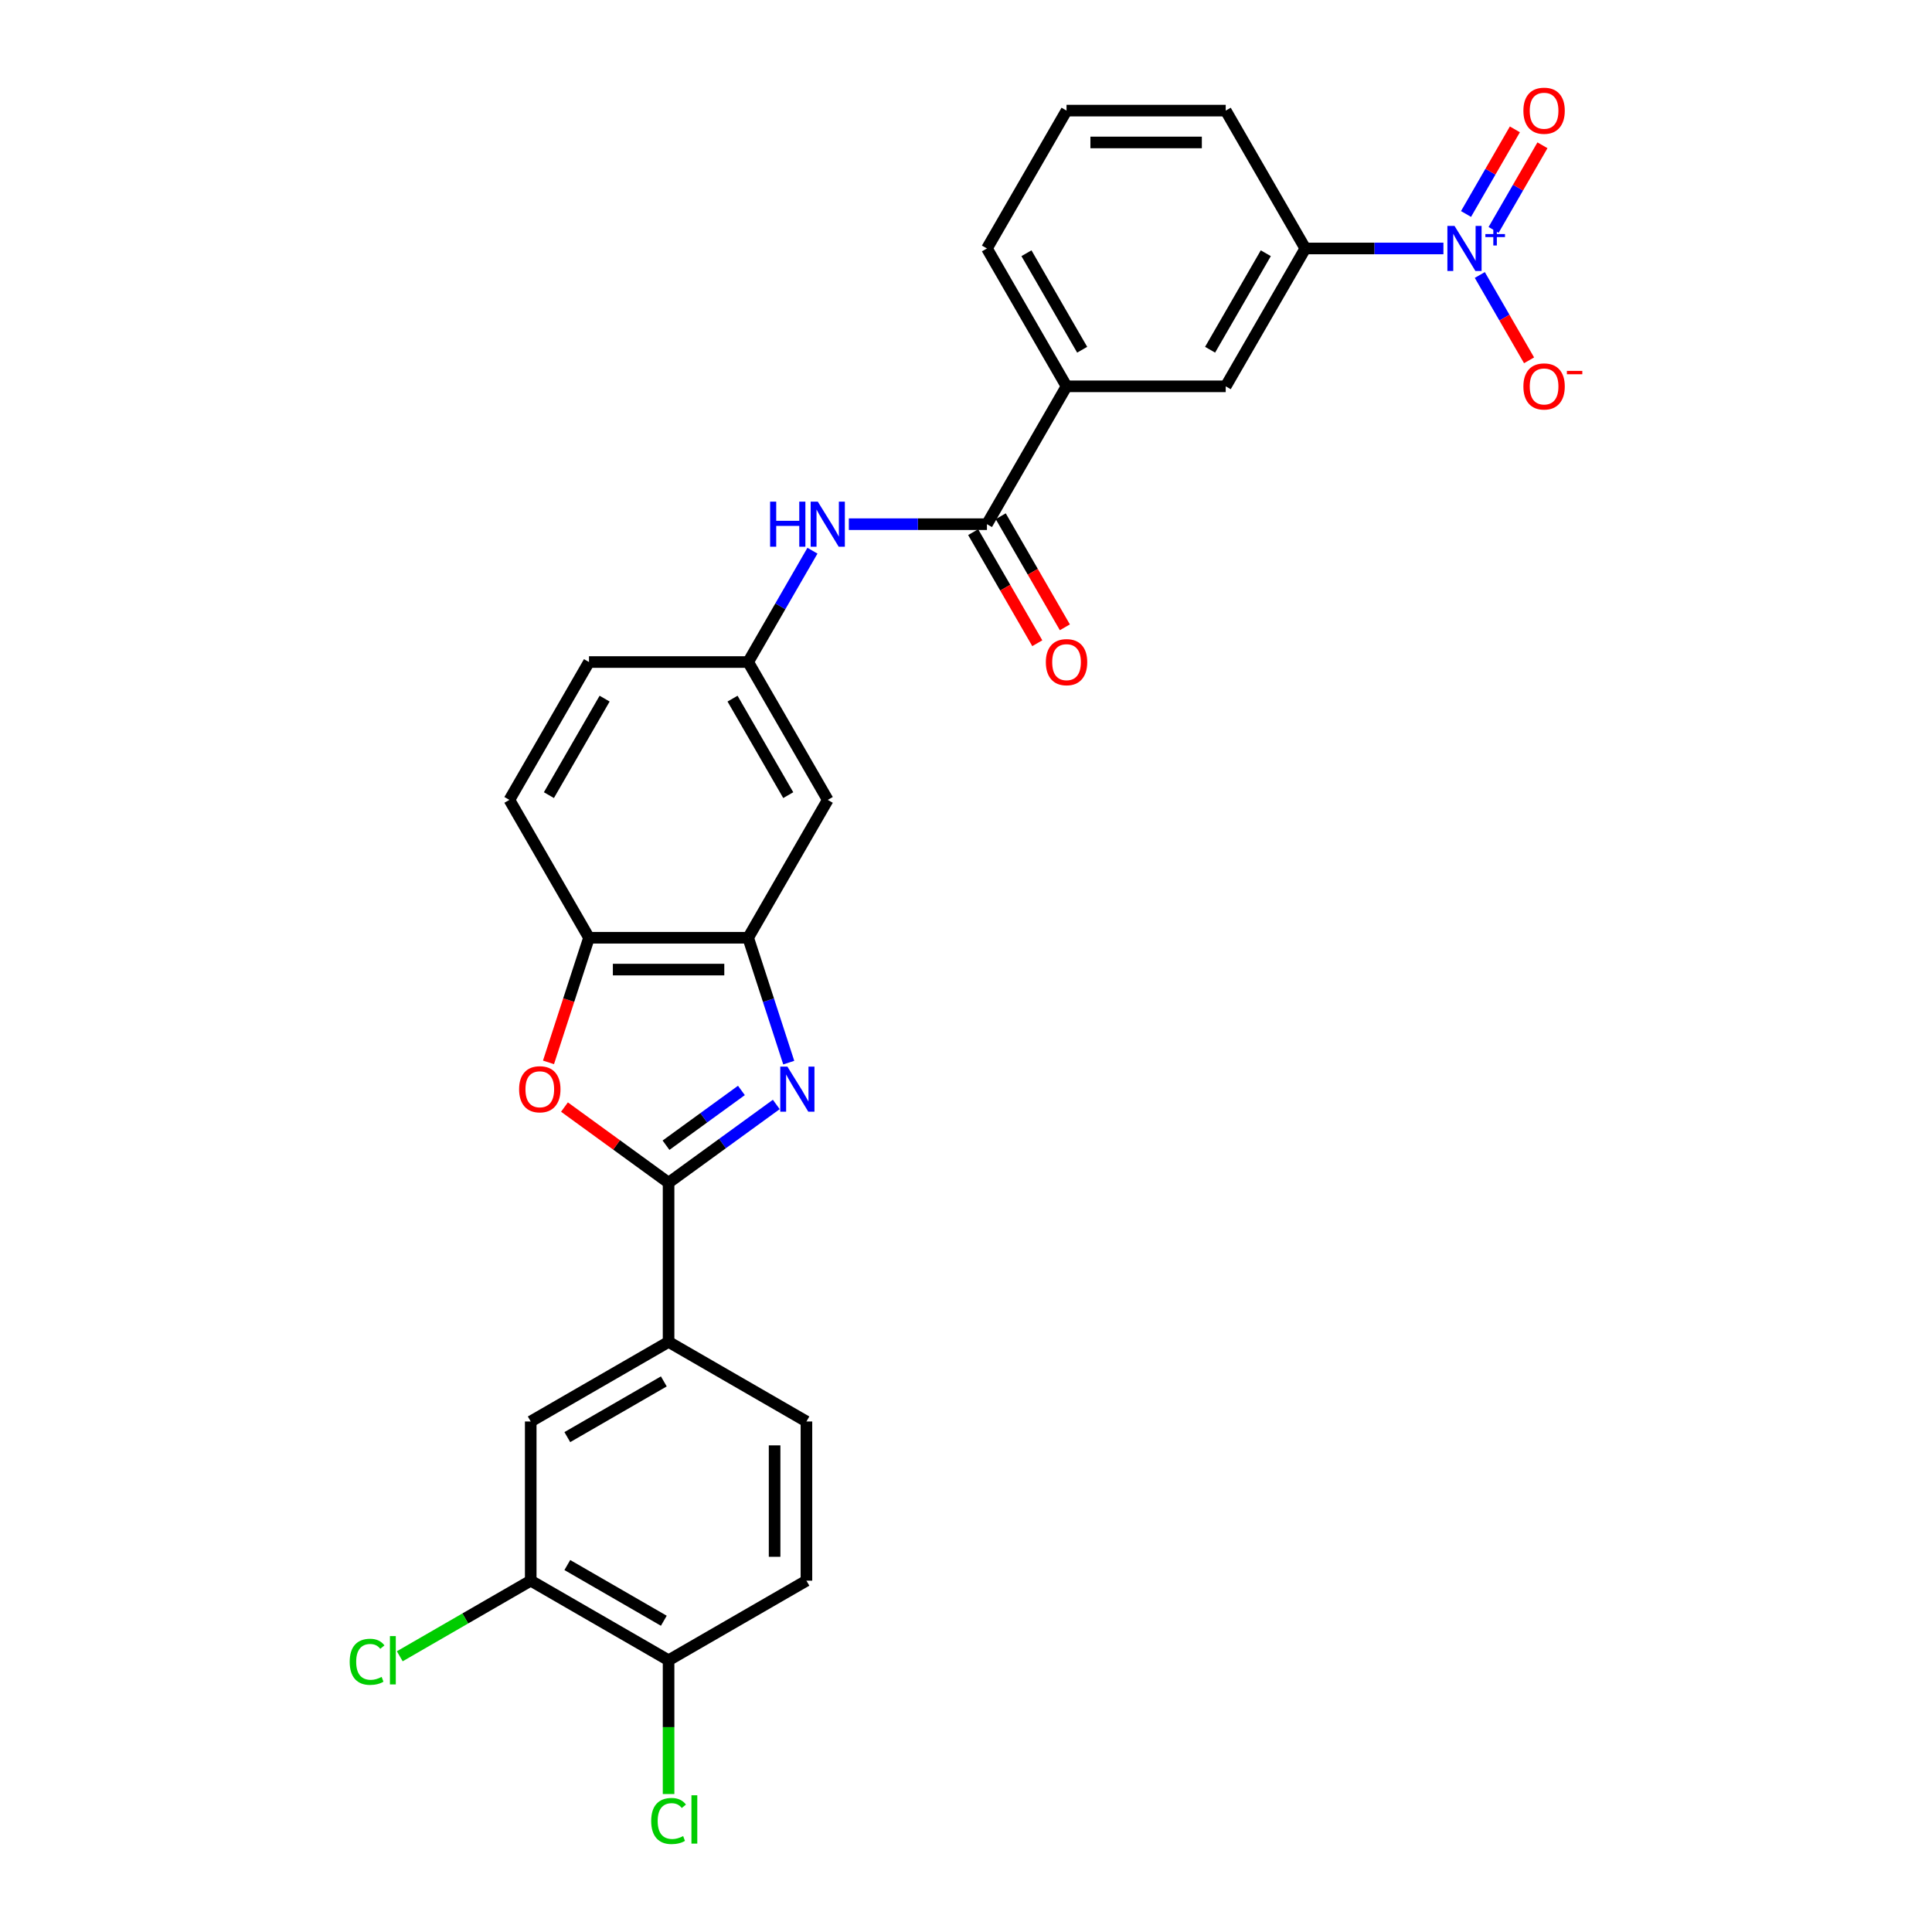 <?xml version='1.0' encoding='iso-8859-1'?>
<svg version='1.1' baseProfile='full'
              xmlns='http://www.w3.org/2000/svg'
                      xmlns:rdkit='http://www.rdkit.org/xml'
                      xmlns:xlink='http://www.w3.org/1999/xlink'
                  xml:space='preserve'
width='1000px' height='1000px' viewBox='0 0 1000 1000'>
<!-- END OF HEADER -->
<rect style='opacity:1.0;fill:#FFFFFF;stroke:none' width='1000' height='1000' x='0' y='0'> </rect>
<path class='bond-0' d='M 401.804,571.666 L 373.93,591.918' style='fill:none;fill-rule:evenodd;stroke:#0000FF;stroke-width:6px;stroke-linecap:butt;stroke-linejoin:miter;stroke-opacity:1' />
<path class='bond-0' d='M 373.93,591.918 L 346.055,612.17' style='fill:none;fill-rule:evenodd;stroke:#000000;stroke-width:6px;stroke-linecap:butt;stroke-linejoin:miter;stroke-opacity:1' />
<path class='bond-0' d='M 383.756,564.41 L 364.244,578.586' style='fill:none;fill-rule:evenodd;stroke:#0000FF;stroke-width:6px;stroke-linecap:butt;stroke-linejoin:miter;stroke-opacity:1' />
<path class='bond-0' d='M 364.244,578.586 L 344.732,592.763' style='fill:none;fill-rule:evenodd;stroke:#000000;stroke-width:6px;stroke-linecap:butt;stroke-linejoin:miter;stroke-opacity:1' />
<path class='bond-3' d='M 408.253,550.014 L 397.752,517.697' style='fill:none;fill-rule:evenodd;stroke:#0000FF;stroke-width:6px;stroke-linecap:butt;stroke-linejoin:miter;stroke-opacity:1' />
<path class='bond-3' d='M 397.752,517.697 L 387.252,485.38' style='fill:none;fill-rule:evenodd;stroke:#000000;stroke-width:6px;stroke-linecap:butt;stroke-linejoin:miter;stroke-opacity:1' />
<path class='bond-2' d='M 346.055,612.17 L 319.112,592.594' style='fill:none;fill-rule:evenodd;stroke:#000000;stroke-width:6px;stroke-linecap:butt;stroke-linejoin:miter;stroke-opacity:1' />
<path class='bond-2' d='M 319.112,592.594 L 292.169,573.019' style='fill:none;fill-rule:evenodd;stroke:#FF0000;stroke-width:6px;stroke-linecap:butt;stroke-linejoin:miter;stroke-opacity:1' />
<path class='bond-6' d='M 346.055,612.17 L 346.055,694.563' style='fill:none;fill-rule:evenodd;stroke:#000000;stroke-width:6px;stroke-linecap:butt;stroke-linejoin:miter;stroke-opacity:1' />
<path class='bond-1' d='M 747.112,128.608 L 711.369,128.608' style='fill:none;fill-rule:evenodd;stroke:#0000FF;stroke-width:6px;stroke-linecap:butt;stroke-linejoin:miter;stroke-opacity:1' />
<path class='bond-1' d='M 711.369,128.608 L 675.627,128.608' style='fill:none;fill-rule:evenodd;stroke:#000000;stroke-width:6px;stroke-linecap:butt;stroke-linejoin:miter;stroke-opacity:1' />
<path class='bond-14' d='M 765.945,142.334 L 778.695,164.417' style='fill:none;fill-rule:evenodd;stroke:#0000FF;stroke-width:6px;stroke-linecap:butt;stroke-linejoin:miter;stroke-opacity:1' />
<path class='bond-14' d='M 778.695,164.417 L 791.444,186.5' style='fill:none;fill-rule:evenodd;stroke:#FF0000;stroke-width:6px;stroke-linecap:butt;stroke-linejoin:miter;stroke-opacity:1' />
<path class='bond-15' d='M 773.081,119.001 L 785.726,97.099' style='fill:none;fill-rule:evenodd;stroke:#0000FF;stroke-width:6px;stroke-linecap:butt;stroke-linejoin:miter;stroke-opacity:1' />
<path class='bond-15' d='M 785.726,97.099 L 798.371,75.198' style='fill:none;fill-rule:evenodd;stroke:#FF0000;stroke-width:6px;stroke-linecap:butt;stroke-linejoin:miter;stroke-opacity:1' />
<path class='bond-15' d='M 758.81,110.761 L 771.455,88.86' style='fill:none;fill-rule:evenodd;stroke:#0000FF;stroke-width:6px;stroke-linecap:butt;stroke-linejoin:miter;stroke-opacity:1' />
<path class='bond-15' d='M 771.455,88.86 L 784.1,66.958' style='fill:none;fill-rule:evenodd;stroke:#FF0000;stroke-width:6px;stroke-linecap:butt;stroke-linejoin:miter;stroke-opacity:1' />
<path class='bond-28' d='M 283.901,549.882 L 294.38,517.631' style='fill:none;fill-rule:evenodd;stroke:#FF0000;stroke-width:6px;stroke-linecap:butt;stroke-linejoin:miter;stroke-opacity:1' />
<path class='bond-28' d='M 294.38,517.631 L 304.859,485.38' style='fill:none;fill-rule:evenodd;stroke:#000000;stroke-width:6px;stroke-linecap:butt;stroke-linejoin:miter;stroke-opacity:1' />
<path class='bond-5' d='M 387.252,485.38 L 304.859,485.38' style='fill:none;fill-rule:evenodd;stroke:#000000;stroke-width:6px;stroke-linecap:butt;stroke-linejoin:miter;stroke-opacity:1' />
<path class='bond-5' d='M 374.893,501.858 L 317.218,501.858' style='fill:none;fill-rule:evenodd;stroke:#000000;stroke-width:6px;stroke-linecap:butt;stroke-linejoin:miter;stroke-opacity:1' />
<path class='bond-10' d='M 387.252,485.38 L 428.448,414.025' style='fill:none;fill-rule:evenodd;stroke:#000000;stroke-width:6px;stroke-linecap:butt;stroke-linejoin:miter;stroke-opacity:1' />
<path class='bond-4' d='M 510.841,271.317 L 475.099,271.317' style='fill:none;fill-rule:evenodd;stroke:#000000;stroke-width:6px;stroke-linecap:butt;stroke-linejoin:miter;stroke-opacity:1' />
<path class='bond-4' d='M 475.099,271.317 L 439.357,271.317' style='fill:none;fill-rule:evenodd;stroke:#0000FF;stroke-width:6px;stroke-linecap:butt;stroke-linejoin:miter;stroke-opacity:1' />
<path class='bond-9' d='M 510.841,271.317 L 552.038,199.962' style='fill:none;fill-rule:evenodd;stroke:#000000;stroke-width:6px;stroke-linecap:butt;stroke-linejoin:miter;stroke-opacity:1' />
<path class='bond-18' d='M 503.706,275.436 L 520.304,304.184' style='fill:none;fill-rule:evenodd;stroke:#000000;stroke-width:6px;stroke-linecap:butt;stroke-linejoin:miter;stroke-opacity:1' />
<path class='bond-18' d='M 520.304,304.184 L 536.901,332.932' style='fill:none;fill-rule:evenodd;stroke:#FF0000;stroke-width:6px;stroke-linecap:butt;stroke-linejoin:miter;stroke-opacity:1' />
<path class='bond-18' d='M 517.977,267.197 L 534.574,295.945' style='fill:none;fill-rule:evenodd;stroke:#000000;stroke-width:6px;stroke-linecap:butt;stroke-linejoin:miter;stroke-opacity:1' />
<path class='bond-18' d='M 534.574,295.945 L 551.172,324.693' style='fill:none;fill-rule:evenodd;stroke:#FF0000;stroke-width:6px;stroke-linecap:butt;stroke-linejoin:miter;stroke-opacity:1' />
<path class='bond-20' d='M 304.859,485.38 L 263.662,414.025' style='fill:none;fill-rule:evenodd;stroke:#000000;stroke-width:6px;stroke-linecap:butt;stroke-linejoin:miter;stroke-opacity:1' />
<path class='bond-12' d='M 346.055,694.563 L 274.701,735.759' style='fill:none;fill-rule:evenodd;stroke:#000000;stroke-width:6px;stroke-linecap:butt;stroke-linejoin:miter;stroke-opacity:1' />
<path class='bond-12' d='M 343.592,715.013 L 293.643,743.85' style='fill:none;fill-rule:evenodd;stroke:#000000;stroke-width:6px;stroke-linecap:butt;stroke-linejoin:miter;stroke-opacity:1' />
<path class='bond-19' d='M 346.055,694.563 L 417.41,735.759' style='fill:none;fill-rule:evenodd;stroke:#000000;stroke-width:6px;stroke-linecap:butt;stroke-linejoin:miter;stroke-opacity:1' />
<path class='bond-7' d='M 675.627,128.608 L 634.431,199.962' style='fill:none;fill-rule:evenodd;stroke:#000000;stroke-width:6px;stroke-linecap:butt;stroke-linejoin:miter;stroke-opacity:1' />
<path class='bond-7' d='M 655.177,131.072 L 626.339,181.02' style='fill:none;fill-rule:evenodd;stroke:#000000;stroke-width:6px;stroke-linecap:butt;stroke-linejoin:miter;stroke-opacity:1' />
<path class='bond-31' d='M 675.627,128.608 L 634.431,57.253' style='fill:none;fill-rule:evenodd;stroke:#000000;stroke-width:6px;stroke-linecap:butt;stroke-linejoin:miter;stroke-opacity:1' />
<path class='bond-8' d='M 420.523,285.043 L 403.888,313.857' style='fill:none;fill-rule:evenodd;stroke:#0000FF;stroke-width:6px;stroke-linecap:butt;stroke-linejoin:miter;stroke-opacity:1' />
<path class='bond-8' d='M 403.888,313.857 L 387.252,342.671' style='fill:none;fill-rule:evenodd;stroke:#000000;stroke-width:6px;stroke-linecap:butt;stroke-linejoin:miter;stroke-opacity:1' />
<path class='bond-11' d='M 552.038,199.962 L 634.431,199.962' style='fill:none;fill-rule:evenodd;stroke:#000000;stroke-width:6px;stroke-linecap:butt;stroke-linejoin:miter;stroke-opacity:1' />
<path class='bond-26' d='M 552.038,199.962 L 510.841,128.608' style='fill:none;fill-rule:evenodd;stroke:#000000;stroke-width:6px;stroke-linecap:butt;stroke-linejoin:miter;stroke-opacity:1' />
<path class='bond-26' d='M 560.129,181.02 L 531.292,131.072' style='fill:none;fill-rule:evenodd;stroke:#000000;stroke-width:6px;stroke-linecap:butt;stroke-linejoin:miter;stroke-opacity:1' />
<path class='bond-16' d='M 428.448,414.025 L 387.252,342.671' style='fill:none;fill-rule:evenodd;stroke:#000000;stroke-width:6px;stroke-linecap:butt;stroke-linejoin:miter;stroke-opacity:1' />
<path class='bond-16' d='M 407.998,411.562 L 379.16,361.613' style='fill:none;fill-rule:evenodd;stroke:#000000;stroke-width:6px;stroke-linecap:butt;stroke-linejoin:miter;stroke-opacity:1' />
<path class='bond-13' d='M 274.701,735.759 L 274.701,818.152' style='fill:none;fill-rule:evenodd;stroke:#000000;stroke-width:6px;stroke-linecap:butt;stroke-linejoin:miter;stroke-opacity:1' />
<path class='bond-22' d='M 274.701,818.152 L 240.812,837.718' style='fill:none;fill-rule:evenodd;stroke:#000000;stroke-width:6px;stroke-linecap:butt;stroke-linejoin:miter;stroke-opacity:1' />
<path class='bond-22' d='M 240.812,837.718 L 206.922,857.284' style='fill:none;fill-rule:evenodd;stroke:#00CC00;stroke-width:6px;stroke-linecap:butt;stroke-linejoin:miter;stroke-opacity:1' />
<path class='bond-30' d='M 274.701,818.152 L 346.055,859.349' style='fill:none;fill-rule:evenodd;stroke:#000000;stroke-width:6px;stroke-linecap:butt;stroke-linejoin:miter;stroke-opacity:1' />
<path class='bond-30' d='M 293.643,810.061 L 343.592,838.898' style='fill:none;fill-rule:evenodd;stroke:#000000;stroke-width:6px;stroke-linecap:butt;stroke-linejoin:miter;stroke-opacity:1' />
<path class='bond-23' d='M 387.252,342.671 L 304.859,342.671' style='fill:none;fill-rule:evenodd;stroke:#000000;stroke-width:6px;stroke-linecap:butt;stroke-linejoin:miter;stroke-opacity:1' />
<path class='bond-17' d='M 346.055,859.349 L 417.41,818.152' style='fill:none;fill-rule:evenodd;stroke:#000000;stroke-width:6px;stroke-linecap:butt;stroke-linejoin:miter;stroke-opacity:1' />
<path class='bond-24' d='M 346.055,859.349 L 346.055,893.97' style='fill:none;fill-rule:evenodd;stroke:#000000;stroke-width:6px;stroke-linecap:butt;stroke-linejoin:miter;stroke-opacity:1' />
<path class='bond-24' d='M 346.055,893.97 L 346.055,928.592' style='fill:none;fill-rule:evenodd;stroke:#00CC00;stroke-width:6px;stroke-linecap:butt;stroke-linejoin:miter;stroke-opacity:1' />
<path class='bond-21' d='M 417.41,735.759 L 417.41,818.152' style='fill:none;fill-rule:evenodd;stroke:#000000;stroke-width:6px;stroke-linecap:butt;stroke-linejoin:miter;stroke-opacity:1' />
<path class='bond-21' d='M 400.931,748.118 L 400.931,805.793' style='fill:none;fill-rule:evenodd;stroke:#000000;stroke-width:6px;stroke-linecap:butt;stroke-linejoin:miter;stroke-opacity:1' />
<path class='bond-29' d='M 263.662,414.025 L 304.859,342.671' style='fill:none;fill-rule:evenodd;stroke:#000000;stroke-width:6px;stroke-linecap:butt;stroke-linejoin:miter;stroke-opacity:1' />
<path class='bond-29' d='M 284.113,411.562 L 312.95,361.613' style='fill:none;fill-rule:evenodd;stroke:#000000;stroke-width:6px;stroke-linecap:butt;stroke-linejoin:miter;stroke-opacity:1' />
<path class='bond-25' d='M 634.431,57.253 L 552.038,57.253' style='fill:none;fill-rule:evenodd;stroke:#000000;stroke-width:6px;stroke-linecap:butt;stroke-linejoin:miter;stroke-opacity:1' />
<path class='bond-25' d='M 622.072,73.732 L 564.397,73.732' style='fill:none;fill-rule:evenodd;stroke:#000000;stroke-width:6px;stroke-linecap:butt;stroke-linejoin:miter;stroke-opacity:1' />
<path class='bond-27' d='M 510.841,128.608 L 552.038,57.253' style='fill:none;fill-rule:evenodd;stroke:#000000;stroke-width:6px;stroke-linecap:butt;stroke-linejoin:miter;stroke-opacity:1' />
<path  class='atom-0' d='M 407.555 552.073
L 415.201 564.432
Q 415.959 565.652, 417.178 567.86
Q 418.398 570.068, 418.464 570.2
L 418.464 552.073
L 421.562 552.073
L 421.562 575.407
L 418.365 575.407
L 410.159 561.895
Q 409.203 560.313, 408.181 558.5
Q 407.192 556.687, 406.896 556.127
L 406.896 575.407
L 403.864 575.407
L 403.864 552.073
L 407.555 552.073
' fill='#0000FF'/>
<path  class='atom-2' d='M 752.863 116.941
L 760.509 129.3
Q 761.267 130.519, 762.486 132.727
Q 763.705 134.935, 763.771 135.067
L 763.771 116.941
L 766.869 116.941
L 766.869 140.275
L 763.673 140.275
L 755.466 126.762
Q 754.51 125.18, 753.489 123.367
Q 752.5 121.555, 752.203 120.995
L 752.203 140.275
L 749.171 140.275
L 749.171 116.941
L 752.863 116.941
' fill='#0000FF'/>
<path  class='atom-2' d='M 768.827 121.147
L 772.938 121.147
L 772.938 116.818
L 774.765 116.818
L 774.765 121.147
L 778.985 121.147
L 778.985 122.713
L 774.765 122.713
L 774.765 127.063
L 772.938 127.063
L 772.938 122.713
L 768.827 122.713
L 768.827 121.147
' fill='#0000FF'/>
<path  class='atom-3' d='M 268.687 563.806
Q 268.687 558.203, 271.455 555.072
Q 274.224 551.942, 279.398 551.942
Q 284.572 551.942, 287.341 555.072
Q 290.109 558.203, 290.109 563.806
Q 290.109 569.475, 287.308 572.705
Q 284.506 575.901, 279.398 575.901
Q 274.257 575.901, 271.455 572.705
Q 268.687 569.508, 268.687 563.806
M 279.398 573.265
Q 282.957 573.265, 284.869 570.892
Q 286.813 568.486, 286.813 563.806
Q 286.813 559.225, 284.869 556.918
Q 282.957 554.578, 279.398 554.578
Q 275.839 554.578, 273.894 556.885
Q 271.983 559.192, 271.983 563.806
Q 271.983 568.519, 273.894 570.892
Q 275.839 573.265, 279.398 573.265
' fill='#FF0000'/>
<path  class='atom-9' d='M 398.606 259.65
L 401.77 259.65
L 401.77 269.57
L 413.7 269.57
L 413.7 259.65
L 416.864 259.65
L 416.864 282.983
L 413.7 282.983
L 413.7 272.206
L 401.77 272.206
L 401.77 282.983
L 398.606 282.983
L 398.606 259.65
' fill='#0000FF'/>
<path  class='atom-9' d='M 423.291 259.65
L 430.937 272.009
Q 431.695 273.228, 432.914 275.436
Q 434.134 277.644, 434.199 277.776
L 434.199 259.65
L 437.297 259.65
L 437.297 282.983
L 434.101 282.983
L 425.894 269.471
Q 424.938 267.889, 423.917 266.076
Q 422.928 264.264, 422.631 263.703
L 422.631 282.983
L 419.599 282.983
L 419.599 259.65
L 423.291 259.65
' fill='#0000FF'/>
<path  class='atom-15' d='M 788.506 200.028
Q 788.506 194.425, 791.274 191.294
Q 794.043 188.163, 799.217 188.163
Q 804.391 188.163, 807.16 191.294
Q 809.928 194.425, 809.928 200.028
Q 809.928 205.697, 807.127 208.926
Q 804.325 212.123, 799.217 212.123
Q 794.076 212.123, 791.274 208.926
Q 788.506 205.73, 788.506 200.028
M 799.217 209.487
Q 802.776 209.487, 804.688 207.114
Q 806.632 204.708, 806.632 200.028
Q 806.632 195.447, 804.688 193.14
Q 802.776 190.8, 799.217 190.8
Q 795.658 190.8, 793.713 193.107
Q 791.802 195.414, 791.802 200.028
Q 791.802 204.741, 793.713 207.114
Q 795.658 209.487, 799.217 209.487
' fill='#FF0000'/>
<path  class='atom-15' d='M 811.016 191.972
L 818.998 191.972
L 818.998 193.712
L 811.016 193.712
L 811.016 191.972
' fill='#FF0000'/>
<path  class='atom-16' d='M 788.506 57.319
Q 788.506 51.716, 791.274 48.586
Q 794.043 45.455, 799.217 45.455
Q 804.391 45.455, 807.16 48.586
Q 809.928 51.716, 809.928 57.319
Q 809.928 62.988, 807.127 66.218
Q 804.325 69.414, 799.217 69.414
Q 794.076 69.414, 791.274 66.218
Q 788.506 63.021, 788.506 57.319
M 799.217 66.778
Q 802.776 66.778, 804.688 64.405
Q 806.632 61.999, 806.632 57.319
Q 806.632 52.738, 804.688 50.431
Q 802.776 48.091, 799.217 48.091
Q 795.658 48.091, 793.713 50.398
Q 791.802 52.705, 791.802 57.319
Q 791.802 62.032, 793.713 64.405
Q 795.658 66.778, 799.217 66.778
' fill='#FF0000'/>
<path  class='atom-19' d='M 541.327 342.737
Q 541.327 337.134, 544.095 334.003
Q 546.864 330.872, 552.038 330.872
Q 557.212 330.872, 559.981 334.003
Q 562.749 337.134, 562.749 342.737
Q 562.749 348.405, 559.948 351.635
Q 557.146 354.832, 552.038 354.832
Q 546.897 354.832, 544.095 351.635
Q 541.327 348.438, 541.327 342.737
M 552.038 352.196
Q 555.597 352.196, 557.509 349.823
Q 559.453 347.417, 559.453 342.737
Q 559.453 338.156, 557.509 335.849
Q 555.597 333.509, 552.038 333.509
Q 548.479 333.509, 546.534 335.816
Q 544.623 338.123, 544.623 342.737
Q 544.623 347.45, 546.534 349.823
Q 548.479 352.196, 552.038 352.196
' fill='#FF0000'/>
<path  class='atom-23' d='M 181.002 860.156
Q 181.002 854.356, 183.704 851.324
Q 186.439 848.258, 191.614 848.258
Q 196.426 848.258, 198.996 851.653
L 196.821 853.433
Q 194.942 850.961, 191.614 850.961
Q 188.087 850.961, 186.209 853.334
Q 184.363 855.674, 184.363 860.156
Q 184.363 864.77, 186.275 867.143
Q 188.219 869.516, 191.976 869.516
Q 194.547 869.516, 197.546 867.967
L 198.469 870.439
Q 197.249 871.23, 195.404 871.691
Q 193.558 872.152, 191.515 872.152
Q 186.439 872.152, 183.704 869.054
Q 181.002 865.957, 181.002 860.156
' fill='#00CC00'/>
<path  class='atom-23' d='M 201.83 846.841
L 204.863 846.841
L 204.863 871.856
L 201.83 871.856
L 201.83 846.841
' fill='#00CC00'/>
<path  class='atom-25' d='M 337.058 942.549
Q 337.058 936.749, 339.761 933.717
Q 342.496 930.651, 347.67 930.651
Q 352.482 930.651, 355.053 934.046
L 352.878 935.826
Q 350.999 933.354, 347.67 933.354
Q 344.144 933.354, 342.265 935.727
Q 340.42 938.067, 340.42 942.549
Q 340.42 947.163, 342.331 949.536
Q 344.276 951.909, 348.033 951.909
Q 350.603 951.909, 353.603 950.36
L 354.525 952.832
Q 353.306 953.623, 351.46 954.084
Q 349.615 954.545, 347.571 954.545
Q 342.496 954.545, 339.761 951.447
Q 337.058 948.35, 337.058 942.549
' fill='#00CC00'/>
<path  class='atom-25' d='M 357.887 929.234
L 360.919 929.234
L 360.919 954.249
L 357.887 954.249
L 357.887 929.234
' fill='#00CC00'/>
</svg>

